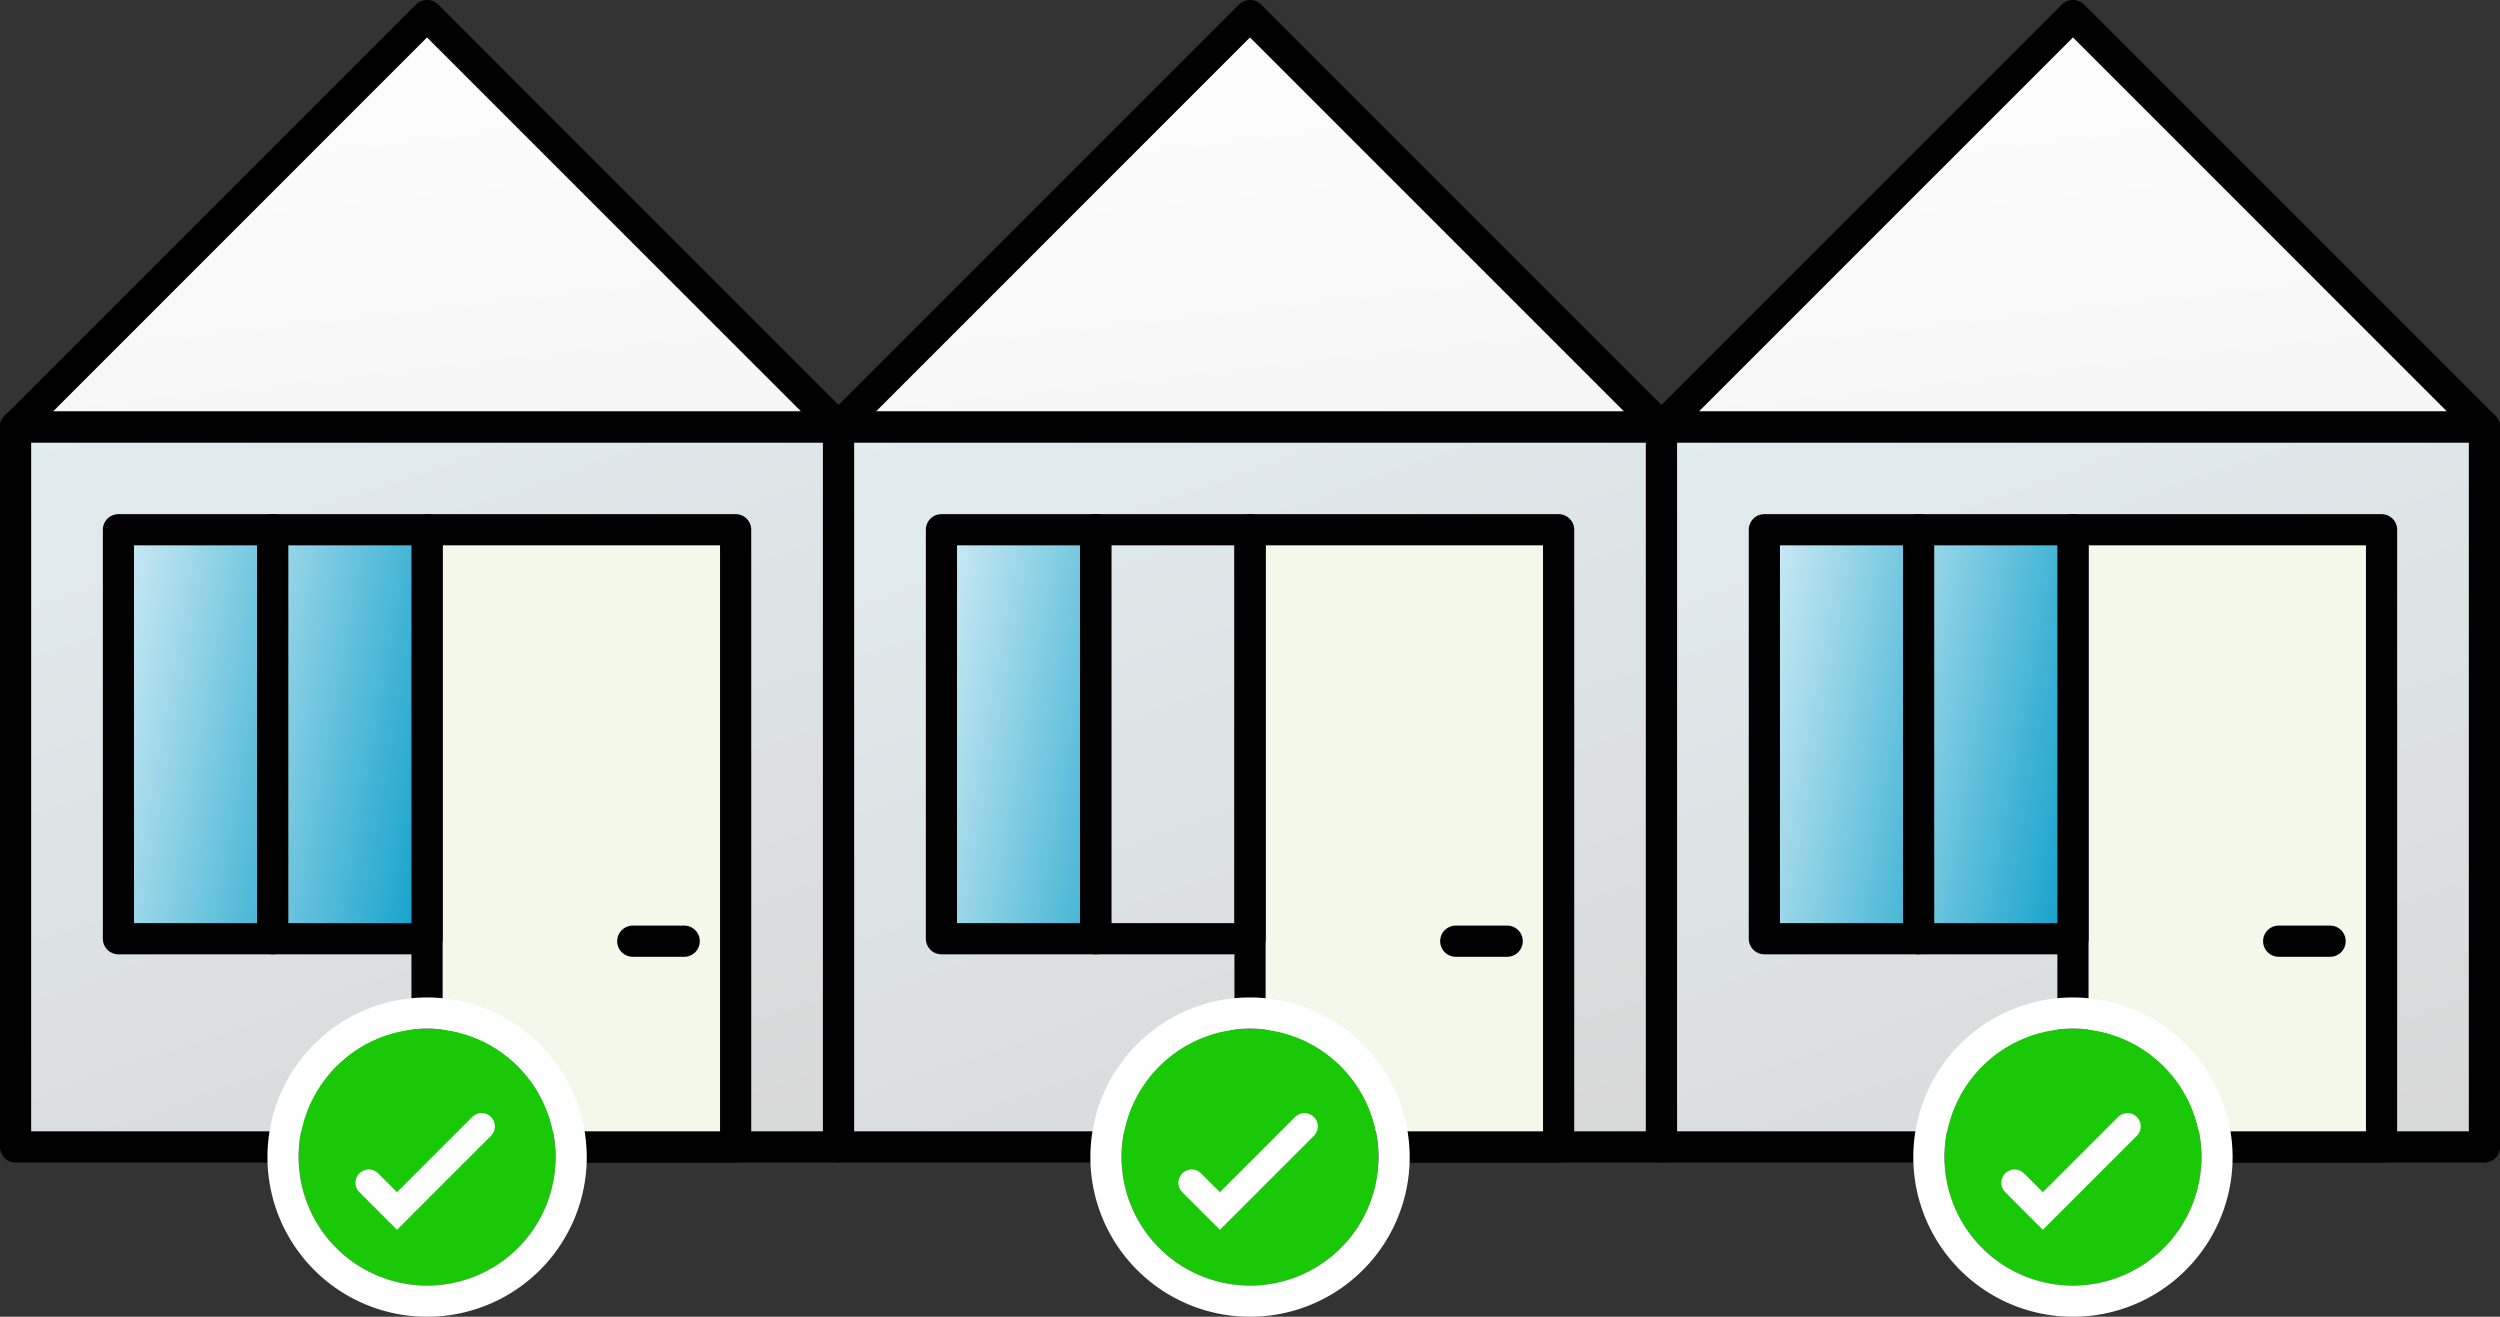 <svg xmlns="http://www.w3.org/2000/svg" xmlns:xlink="http://www.w3.org/1999/xlink" width="228" height="120.088" viewBox="0 0 228 120.088"><rect x="0" y="0" width="228" height="120.088" fill="#333333" stroke="none"/><defs><linearGradient id="a" x1="0.083" y1="-0.557" x2="0.734" y2="1.094" gradientUnits="objectBoundingBox"><stop offset="0" stop-color="#e5f4f9"/><stop offset="1" stop-color="#d8d8d8"/></linearGradient><linearGradient id="b" x1="-0.246" y1="0.147" x2="1.592" y2="1.016" gradientUnits="objectBoundingBox"><stop offset="0" stop-color="#e5f4f9"/><stop offset="1" stop-color="#009ac7"/></linearGradient><linearGradient id="c" x1="-0.635" y1="-0.037" x2="1.203" y2="0.832" xlink:href="#b"/><linearGradient id="d" x1="0.247" y1="-0.122" x2="0.898" y2="2.766" gradientUnits="objectBoundingBox"><stop offset="0" stop-color="#fff"/><stop offset="1" stop-color="#e9e9e9"/></linearGradient></defs><g transform="translate(-542.409 40.946)"><rect width="75.051" height="65.669" transform="translate(543.83 -2.016)" fill="url(#a)"/><path d="M618.88,65.075H543.83a1.421,1.421,0,0,1-1.421-1.421V-2.015a1.422,1.422,0,0,1,1.421-1.422h75.05A1.422,1.422,0,0,1,620.3-2.015V63.654A1.421,1.421,0,0,1,618.88,65.075Zm-73.629-2.842h72.208V-.594H545.251Z"/><rect width="28.144" height="56.288" transform="translate(581.355 7.366)" fill="#f3f8eb"/><path d="M609.5,65.075H581.355a1.421,1.421,0,0,1-1.421-1.421V7.366a1.421,1.421,0,0,1,1.421-1.421H609.5a1.421,1.421,0,0,1,1.421,1.421V63.654A1.421,1.421,0,0,1,609.5,65.075Zm-26.723-2.842h25.3V8.787h-25.3Z"/><rect width="14.072" height="37.3" transform="translate(553.211 7.366)" fill="url(#b)"/><path d="M567.283,46.087H553.211a1.421,1.421,0,0,1-1.421-1.421V7.366a1.421,1.421,0,0,1,1.421-1.421h14.072a1.422,1.422,0,0,1,1.422,1.421v37.3A1.422,1.422,0,0,1,567.283,46.087Zm-12.651-2.843h11.23V8.787h-11.23Z"/><rect width="14.072" height="37.3" transform="translate(567.283 7.366)" fill="url(#c)"/><path d="M581.355,46.087H567.283a1.422,1.422,0,0,1-1.421-1.421V7.366a1.421,1.421,0,0,1,1.421-1.421h14.072a1.421,1.421,0,0,1,1.421,1.421v37.3A1.421,1.421,0,0,1,581.355,46.087Zm-12.65-2.843h11.229V8.787H568.705Z"/><path d="M581.355-39.541,543.83-2.016h75.051Z" fill="url(#d)"/><path d="M618.88-.594H543.83a1.422,1.422,0,0,1-1.313-.878,1.42,1.42,0,0,1,.308-1.548L580.35-40.546a1.463,1.463,0,0,1,2.01,0L619.885-3.02a1.42,1.42,0,0,1,.308,1.548A1.422,1.422,0,0,1,618.88-.594ZM547.261-3.437H615.45l-34.1-34.094Z"/><line x2="4.691" transform="translate(600.118 44.891)" fill="#fff"/><path d="M604.809,46.312h-4.691a1.421,1.421,0,0,1,0-2.842h4.691a1.421,1.421,0,0,1,0,2.842Z"/><rect width="75.051" height="65.669" transform="translate(618.887 -2.016)" fill="url(#a)"/><path d="M693.937,65.075h-75.05a1.422,1.422,0,0,1-1.422-1.421V-2.015a1.422,1.422,0,0,1,1.422-1.422h75.05a1.422,1.422,0,0,1,1.422,1.422V63.654A1.422,1.422,0,0,1,693.937,65.075Zm-73.629-2.842h72.208V-.594H620.308Z"/><rect width="28.144" height="56.288" transform="translate(656.412 7.366)" fill="#f3f8eb"/><path d="M684.556,65.075H656.412a1.421,1.421,0,0,1-1.421-1.421V7.366a1.421,1.421,0,0,1,1.421-1.421h28.144a1.421,1.421,0,0,1,1.421,1.421V63.654A1.421,1.421,0,0,1,684.556,65.075Zm-26.723-2.842h25.3V8.787h-25.3Z"/><rect width="14.072" height="37.3" transform="translate(628.268 7.366)" fill="url(#b)"/><path d="M642.34,46.087H628.268a1.421,1.421,0,0,1-1.421-1.421V7.366a1.421,1.421,0,0,1,1.421-1.421H642.34a1.421,1.421,0,0,1,1.421,1.421v37.3A1.421,1.421,0,0,1,642.34,46.087Zm-12.651-2.843h11.23V8.787h-11.23Z"/><rect width="14.072" height="37.3" transform="translate(642.34 7.366)" fill="url(#c)"/><path d="M656.412,46.087H642.34a1.421,1.421,0,0,1-1.421-1.421V7.366a1.421,1.421,0,0,1,1.421-1.421h14.072a1.421,1.421,0,0,1,1.421,1.421v37.3A1.421,1.421,0,0,1,656.412,46.087Zm-12.651-2.843h11.23V8.787h-11.23Z"/><path d="M656.412-39.541,618.887-2.016h75.051Z" fill="url(#d)"/><path d="M693.937-.594h-75.05a1.422,1.422,0,0,1-1.313-.878,1.419,1.419,0,0,1,.308-1.548l37.526-37.526a1.462,1.462,0,0,1,2.009,0L694.942-3.02a1.419,1.419,0,0,1,.308,1.548A1.422,1.422,0,0,1,693.937-.594Zm-71.62-2.843h68.19l-34.1-34.094Z"/><line x2="4.691" transform="translate(675.175 44.891)" fill="#fff"/><path d="M679.865,46.312h-4.69a1.421,1.421,0,0,1,0-2.842h4.69a1.421,1.421,0,1,1,0,2.842Z"/><circle cx="11.718" cy="11.718" r="11.718" transform="translate(644.694 52.864)" fill="#19c806"/><path d="M656.412,52.864a11.718,11.718,0,1,1-11.718,11.718,11.718,11.718,0,0,1,11.718-11.718m0-2.842a14.56,14.56,0,1,0,14.56,14.56,14.577,14.577,0,0,0-14.56-14.56Z" fill="#fff"/><path d="M662.238,62.638l-8.573,8.573-3.429-3.429a1.212,1.212,0,0,1,0-1.714h0a1.212,1.212,0,0,1,1.715,0l1.714,1.714,6.858-6.858a1.212,1.212,0,0,1,1.715,0h0A1.212,1.212,0,0,1,662.238,62.638Z" fill="#fff"/><rect width="75.051" height="65.669" transform="translate(693.937 -2.016)" fill="url(#a)"/><path d="M768.988,65.075H693.937a1.421,1.421,0,0,1-1.421-1.421V-2.015a1.422,1.422,0,0,1,1.421-1.422h75.051a1.422,1.422,0,0,1,1.421,1.422V63.654A1.421,1.421,0,0,1,768.988,65.075Zm-73.629-2.842h72.208V-.594H695.359Z"/><rect width="28.144" height="56.288" transform="translate(731.463 7.366)" fill="#f3f8eb"/><path d="M759.607,65.075H731.463a1.421,1.421,0,0,1-1.421-1.421V7.366a1.421,1.421,0,0,1,1.421-1.421h28.144a1.421,1.421,0,0,1,1.421,1.421V63.654A1.421,1.421,0,0,1,759.607,65.075Zm-26.723-2.842h25.3V8.787h-25.3Z"/><rect width="14.072" height="37.3" transform="translate(703.319 7.366)" fill="url(#b)"/><path d="M717.39,46.087H703.319a1.421,1.421,0,0,1-1.421-1.421V7.366a1.421,1.421,0,0,1,1.421-1.421H717.39a1.421,1.421,0,0,1,1.421,1.421v37.3A1.421,1.421,0,0,1,717.39,46.087Zm-12.65-2.843h11.229V8.787H704.74Z"/><rect width="14.072" height="37.3" transform="translate(717.391 7.366)" fill="url(#c)"/><path d="M731.463,46.087H717.39a1.421,1.421,0,0,1-1.421-1.421V7.366a1.421,1.421,0,0,1,1.421-1.421h14.073a1.421,1.421,0,0,1,1.421,1.421v37.3A1.421,1.421,0,0,1,731.463,46.087Zm-12.652-2.843h11.231V8.787H718.811Z"/><path d="M731.463-39.541,693.937-2.016h75.051Z" fill="url(#d)"/><path d="M768.988-.594H693.937a1.42,1.42,0,0,1-1.312-.878,1.419,1.419,0,0,1,.308-1.548l37.525-37.526a1.462,1.462,0,0,1,2.009,0L769.993-3.02a1.421,1.421,0,0,1,.308,1.548A1.423,1.423,0,0,1,768.988-.594Zm-71.62-2.843h68.189L731.463-37.531Z"/><line x2="4.691" transform="translate(750.225 44.891)" fill="#fff"/><path d="M754.916,46.312h-4.691a1.421,1.421,0,0,1,0-2.842h4.691a1.421,1.421,0,0,1,0,2.842Z"/><circle cx="11.718" cy="11.718" r="11.718" transform="translate(719.745 52.864)" fill="#19c806"/><path d="M731.463,52.864a11.718,11.718,0,1,1-11.718,11.718,11.719,11.719,0,0,1,11.718-11.718m0-2.842a14.56,14.56,0,1,0,14.56,14.56,14.576,14.576,0,0,0-14.56-14.56Z" fill="#fff"/><path d="M737.289,62.638l-8.573,8.573-3.429-3.429a1.211,1.211,0,0,1,0-1.714h0a1.211,1.211,0,0,1,1.714,0l1.715,1.714,6.858-6.858a1.212,1.212,0,0,1,1.715,0h0A1.212,1.212,0,0,1,737.289,62.638Z" fill="#fff"/><circle cx="11.718" cy="11.718" r="11.718" transform="translate(569.644 52.864)" fill="#19c806"/><path d="M581.361,52.864a11.718,11.718,0,1,1-11.717,11.718,11.718,11.718,0,0,1,11.717-11.718m0-2.842a14.56,14.56,0,1,0,14.56,14.56,14.577,14.577,0,0,0-14.56-14.56Z" fill="#fff"/><path d="M587.187,62.638l-8.572,8.573-3.429-3.429a1.211,1.211,0,0,1,0-1.714h0a1.211,1.211,0,0,1,1.714,0l1.715,1.714,6.858-6.858a1.211,1.211,0,0,1,1.714,0h0A1.211,1.211,0,0,1,587.187,62.638Z" fill="#fff"/></g></svg>